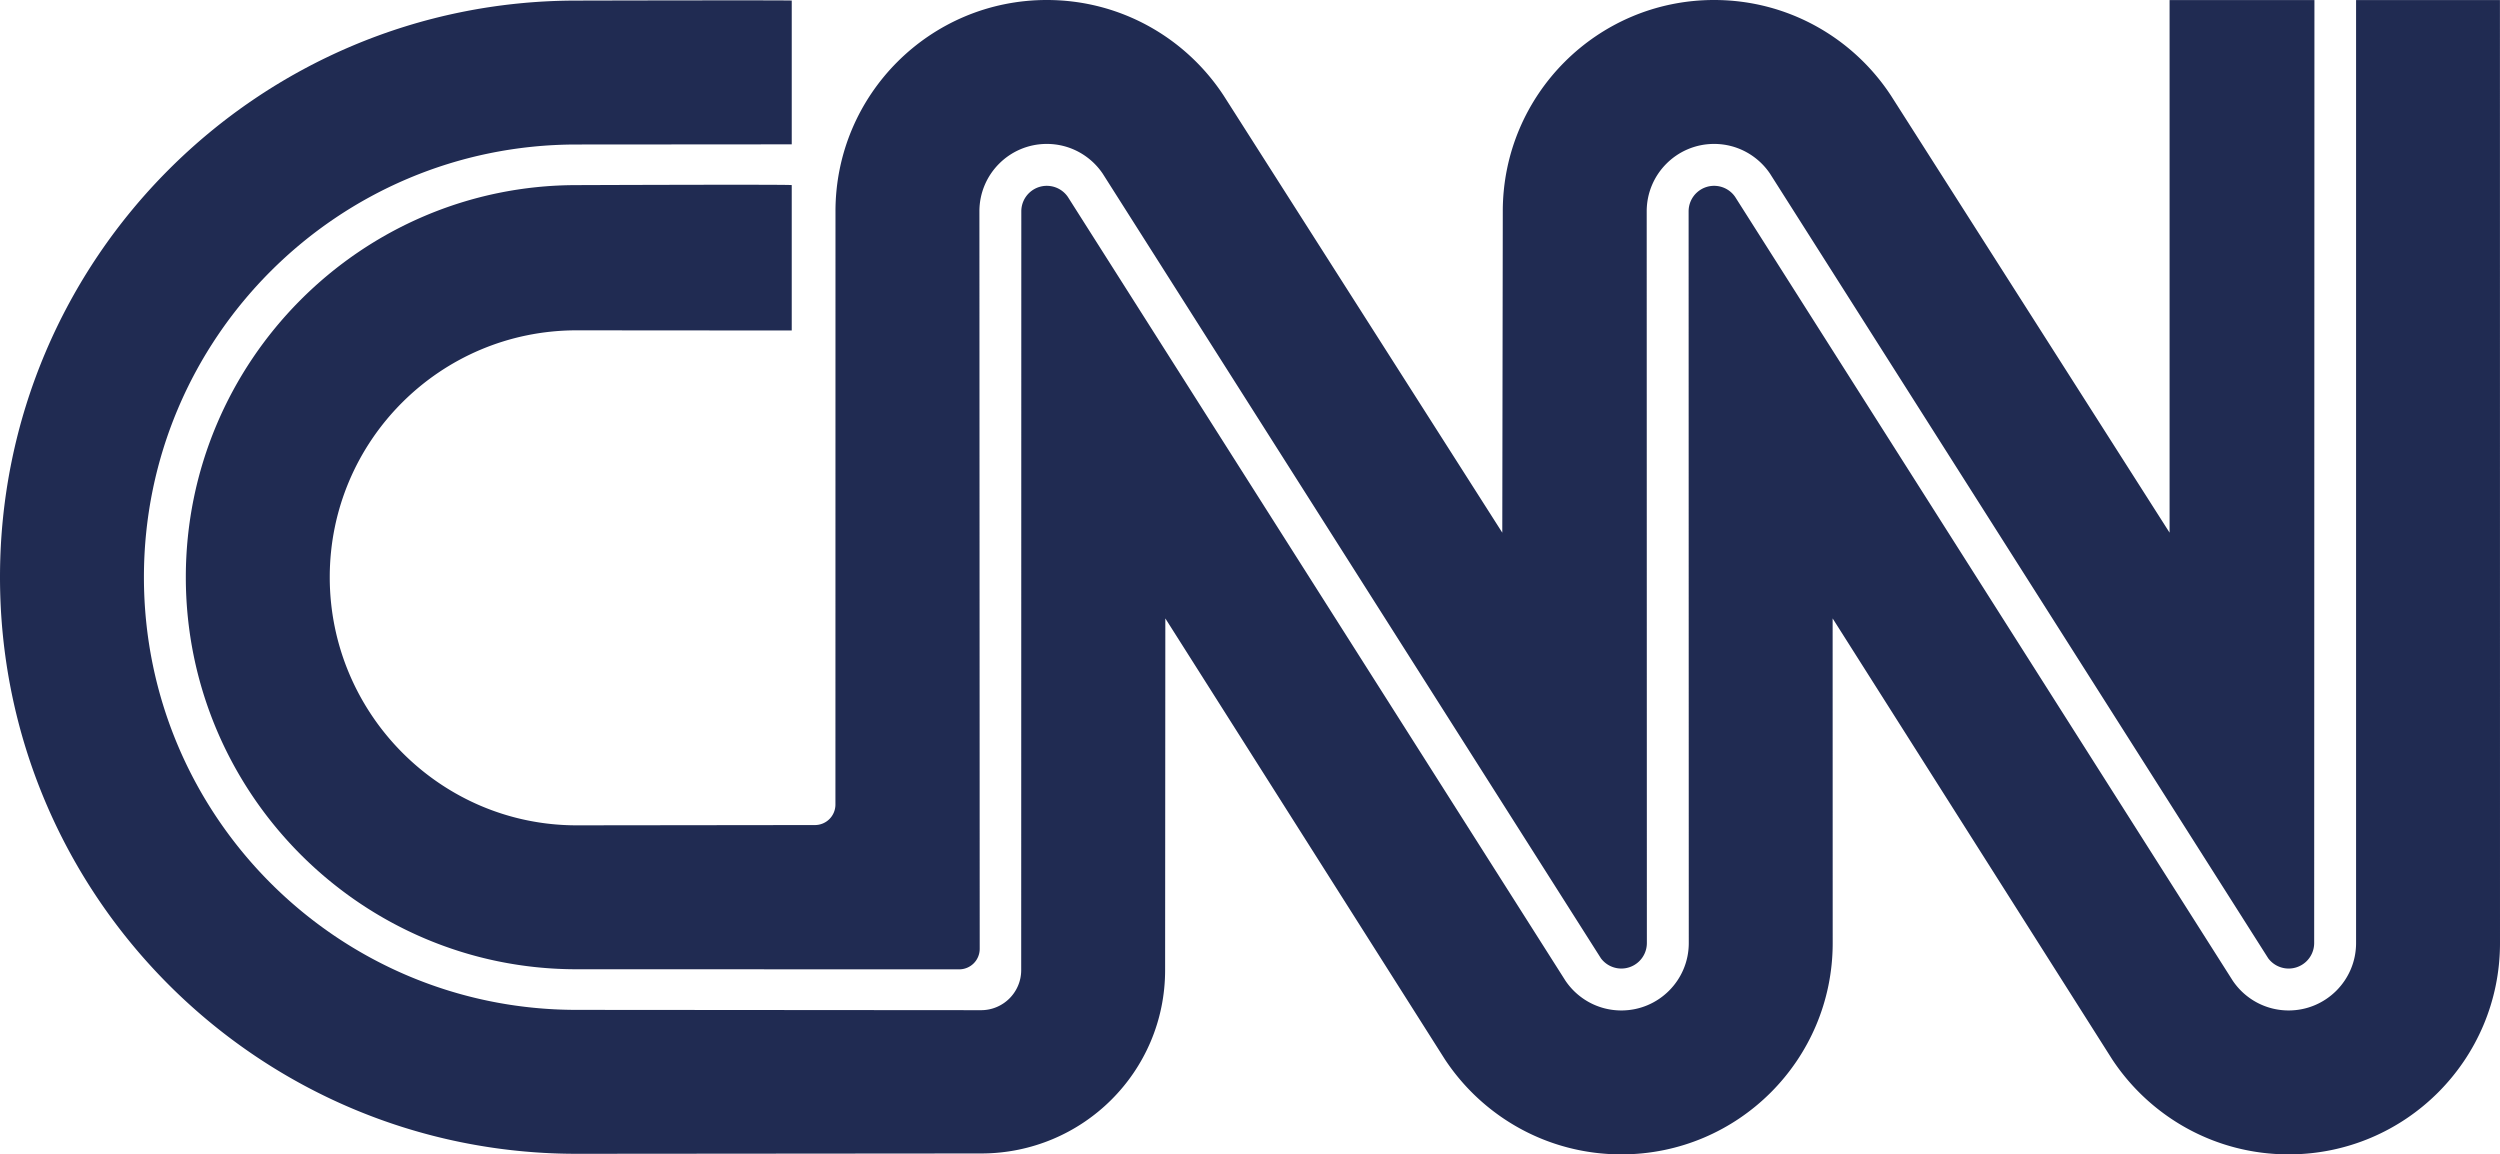 <svg xmlns="http://www.w3.org/2000/svg" viewBox="0 0 677.436 312.807"><path fill="#202b52" d="M214.542.158c0-.141-58.296 0-58.296 0C69.955.158 0 70.113 0 156.404 0 242.695 69.955 312.65 156.246 312.65l109.61-.092c27.537 0 49.86-22.149 49.86-49.687l.058-95.298 75.761 119.495c10.246 15.507 27.834 25.737 47.812 25.737 31.626 0 57.266-25.639 57.266-57.266l-.017-87.967 75.761 119.495c10.246 15.507 27.834 25.737 47.812 25.737 31.626 0 57.266-25.639 57.266-57.266L677.418.017h-38.982v255.524c0 10.088-8.178 18.266-18.266 18.266-6.305 0-11.864-3.193-15.146-8.053L470.177 53.35a6.911 6.911 0 0 0-12.606 3.917l.043 198.275c0 10.088-8.178 18.266-18.266 18.266-6.305 0-11.863-3.193-15.146-8.053L289.355 53.35a6.912 6.912 0 0 0-12.607 3.917l-.03 205.606c0 5.999-4.862 10.86-10.861 10.86l-109.61-.082C91.494 273.65 39 221.156 39 156.404 39 91.652 91.494 39.157 156.246 39.157l58.296-.043V.158z"/><path fill="#202b52" d="M220.826 223.569a5.554 5.554 0 0 0 5.554-5.554l.015-160.75C226.394 25.64 252.033 0 283.659 0c20.049 0 37.693 10.304 47.923 25.905l75.498 118.434.136-87.073C407.216 25.64 432.854 0 464.481 0c20.049 0 37.692 10.304 47.923 25.905l75.497 118.434V.017h39.25l-.07 255.524a6.912 6.912 0 0 1-12.441 4.146L479.627 47.053C476.345 42.195 470.786 39 464.481 39c-10.088 0-18.266 8.178-18.266 18.266l.044 198.275a6.913 6.913 0 0 1-12.442 4.146L298.806 47.053C295.523 42.195 289.965 39 283.659 39c-10.087 0-18.265 8.178-18.265 18.266l.082 199.846a5.554 5.554 0 0 1-5.554 5.554l-103.676-.021c-58.482 0-105.892-47.759-105.892-106.24 0-58.482 47.41-106.242 105.892-106.242 0 0 58.296-.227 58.296 0v39.393l-58.296-.044c-36.943 0-66.892 29.949-66.892 66.893 0 36.942 29.949 67.24 66.892 67.24l64.58-.076z"/></svg>